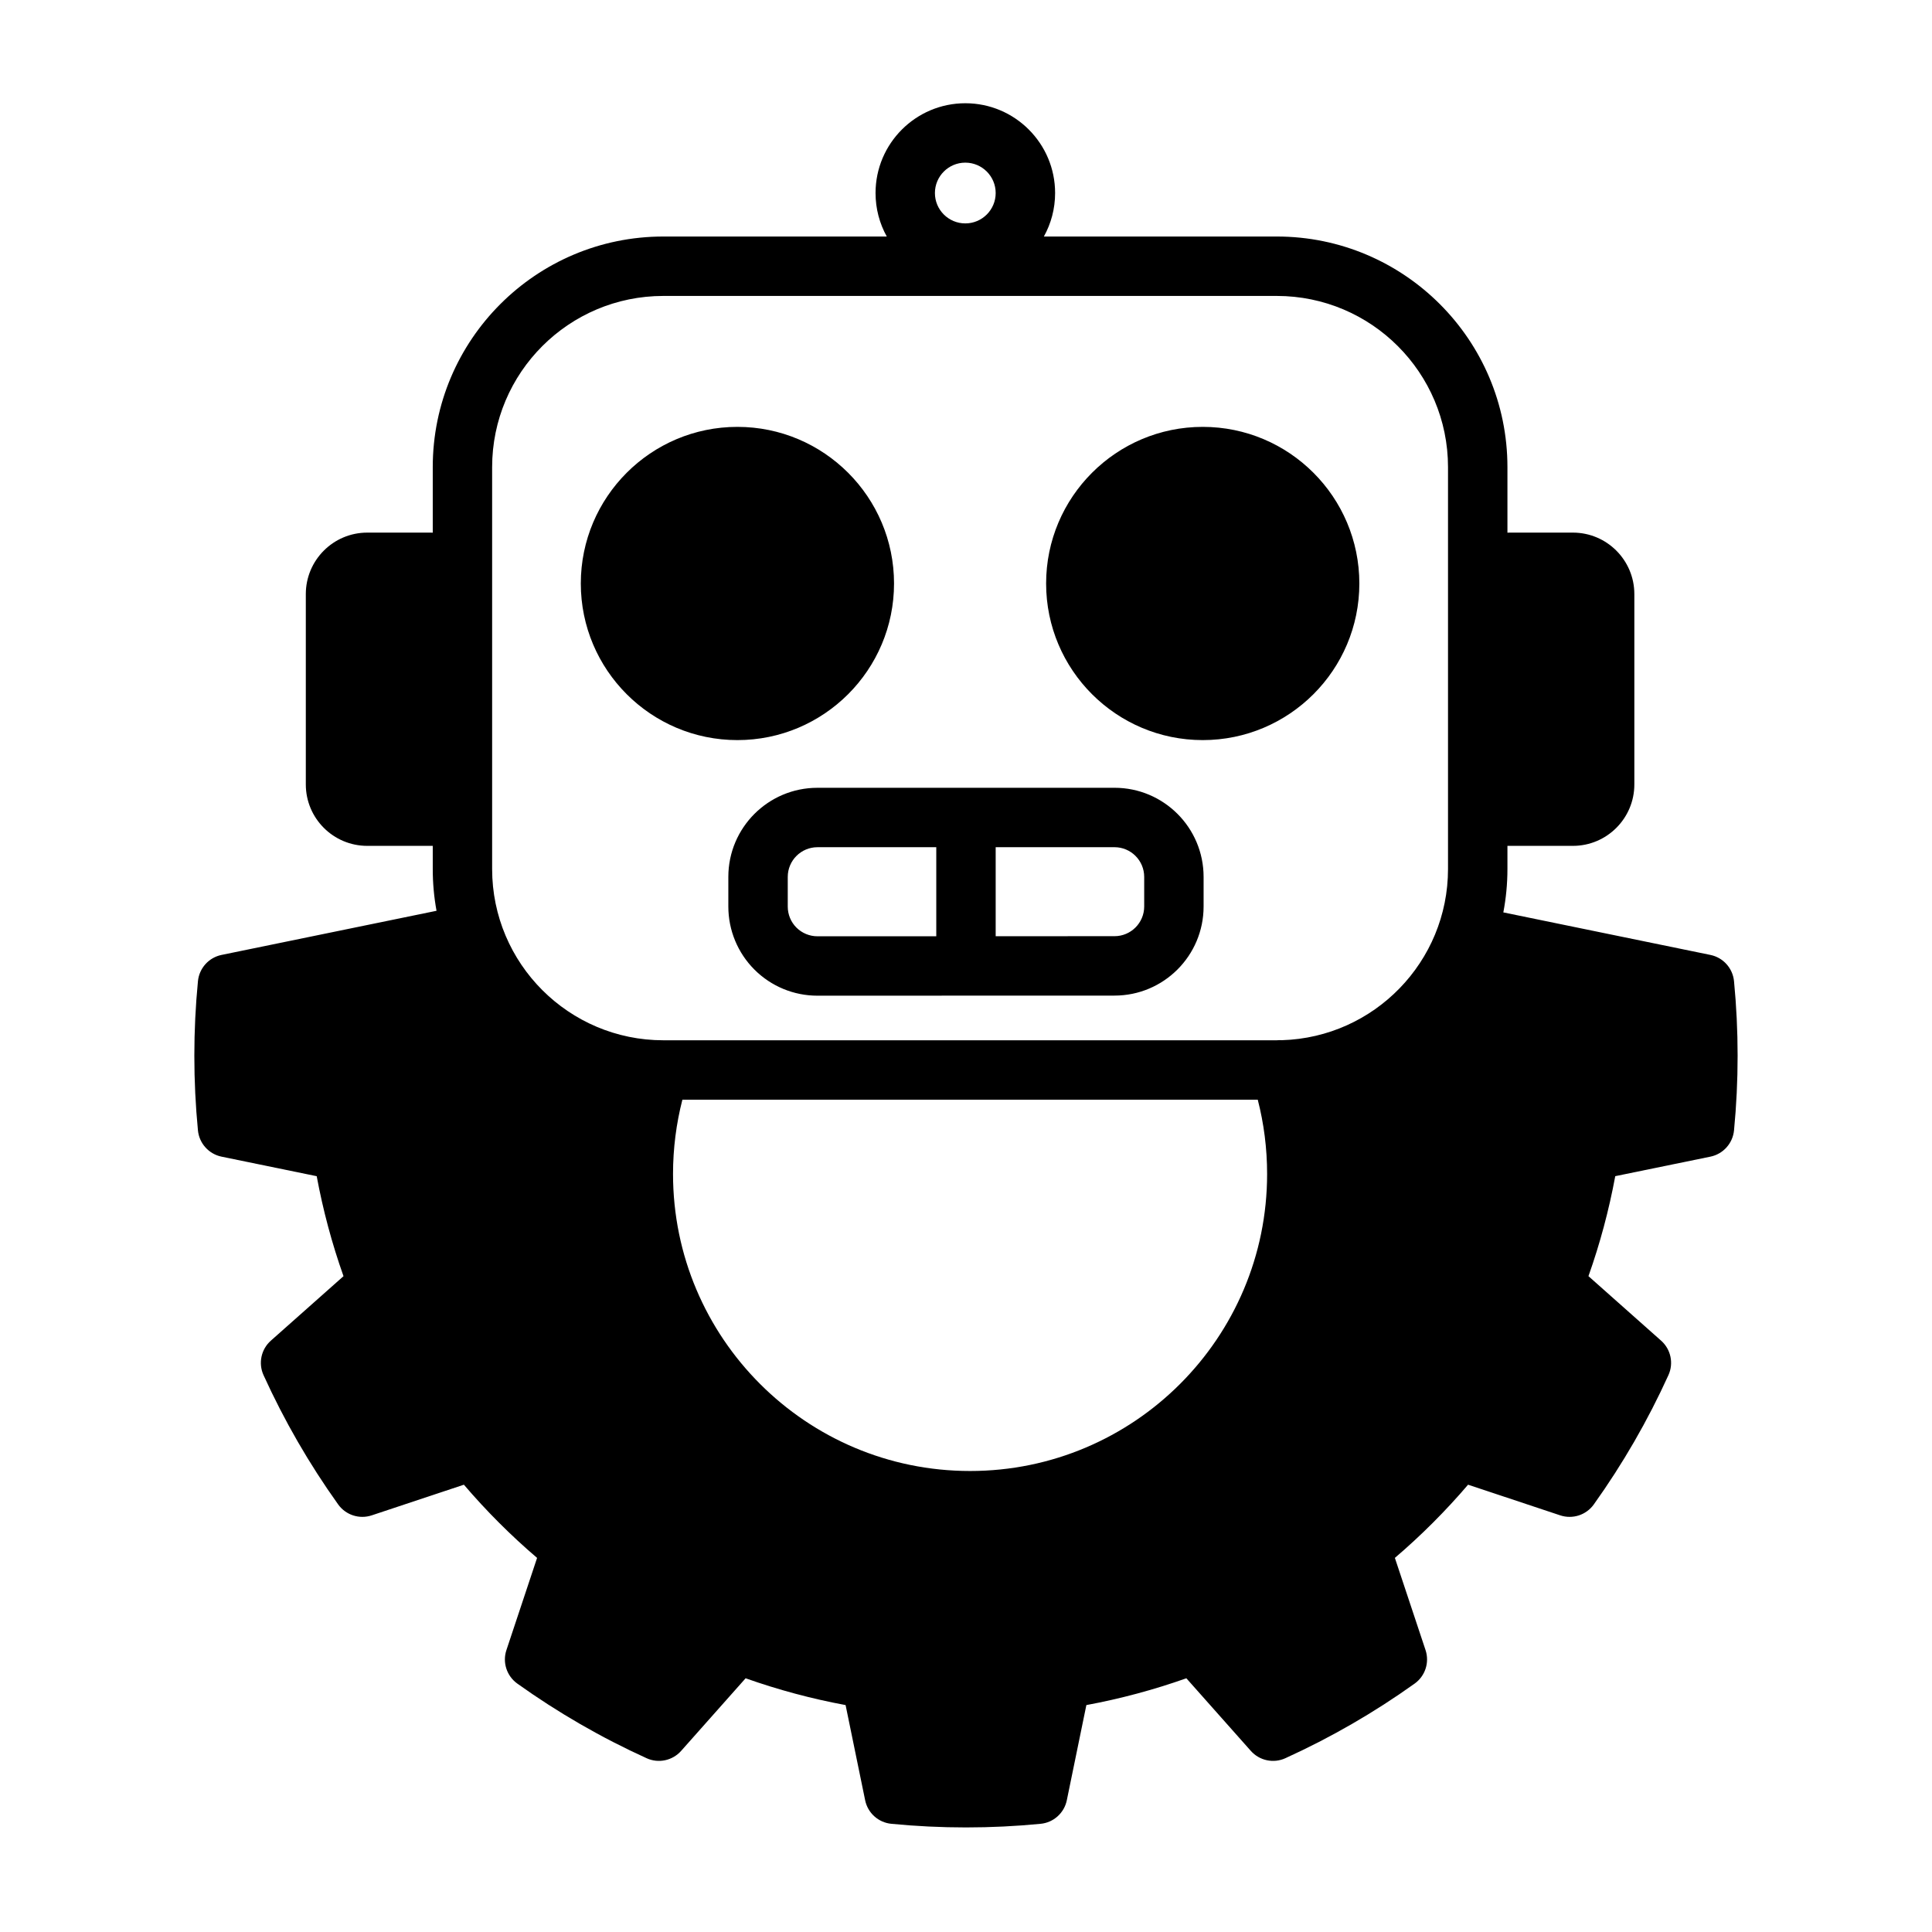 <?xml version="1.0" encoding="UTF-8"?>
<!-- Uploaded to: ICON Repo, www.svgrepo.com, Generator: ICON Repo Mixer Tools -->
<svg fill="#000000" width="800px" height="800px" version="1.1" viewBox="144 144 512 512" xmlns="http://www.w3.org/2000/svg">
 <path d="m379 206.68h-59.199c-33.73 0-61.117 27.387-61.117 61.117v17.367c-0.18-0.008-0.363-0.016-0.543-0.016h-16.816c-8.98 0-16.281 7.297-16.281 16.289v50.445c0 8.988 7.297 16.281 16.281 16.281h16.816c0.18 0 0.363 0 0.543-0.008v6.148c0 3.777 0.34 7.469 1 11.066l-56.977 11.699c-3.379 0.691-5.91 3.512-6.25 6.949-1.273 13.152-1.273 26.402 0 39.559 0.34 3.434 2.875 6.25 6.25 6.949l25.223 5.18c1.668 8.996 4.039 17.863 7.102 26.496 0-0.008-19.254 17.09-19.254 17.09-2.582 2.289-3.371 6-1.938 9.141 5.473 12.035 12.09 23.508 19.773 34.258 2.008 2.809 5.613 3.984 8.895 2.898l24.426-8.125c5.945 6.957 12.43 13.445 19.398 19.398l-8.125 24.426c-1.094 3.273 0.078 6.879 2.891 8.887 10.754 7.684 22.23 14.312 34.258 19.773 3.141 1.434 6.848 0.645 9.148-1.938l17.09-19.246c8.629 3.055 17.492 5.434 26.496 7.102l5.18 25.215c0.691 3.387 3.512 5.918 6.949 6.25 13.152 1.281 26.395 1.281 39.551 0 3.441-0.332 6.258-2.867 6.949-6.25l5.18-25.215c9.004-1.668 17.863-4.047 26.496-7.102l17.09 19.246c2.297 2.582 6.008 3.371 9.148 1.938 12.027-5.465 23.508-12.09 34.258-19.773 2.809-2.008 3.984-5.613 2.891-8.887l-8.125-24.426c6.965-5.953 13.453-12.438 19.398-19.398 0 0 24.426 8.125 24.426 8.125 3.281 1.086 6.887-0.086 8.895-2.898 7.684-10.754 14.305-22.223 19.773-34.258 1.434-3.141 0.645-6.848-1.938-9.141l-19.254-17.098c3.062-8.629 5.434-17.492 7.102-26.496 0 0.008 25.223-5.172 25.223-5.172 3.379-0.699 5.91-3.519 6.25-6.949 1.273-13.152 1.273-26.402 0-39.559-0.34-3.441-2.875-6.258-6.25-6.949l-54.883-11.273c0.707-3.723 1.086-7.566 1.086-11.492v-6.148c0.172 0.008 0.355 0.008 0.535 0.008h16.816c8.98 0 16.281-7.289 16.281-16.281v-50.445c0-8.988-7.297-16.289-16.281-16.289h-16.816c-0.18 0-0.363 0.008-0.535 0.016v-17.367c0-33.73-27.395-61.117-61.125-61.117h-61.723c1.898-3.418 2.977-7.344 2.977-11.523 0-13.129-10.66-23.797-23.789-23.797s-23.797 10.668-23.797 23.797c0 4.18 1.078 8.109 2.977 11.523zm98.32 228.75h-152.48c-1.613 6.289-2.481 12.887-2.481 19.68 0 43.445 35.273 78.719 78.719 78.719 43.445 0 78.719-35.273 78.719-78.719 0-6.793-0.859-13.391-2.481-19.68zm6.43-15.77c24.402-0.738 43.988-20.781 43.988-45.359v-106.5c0-25.039-20.332-45.375-45.383-45.375h-162.56c-25.039 0-45.375 20.332-45.375 45.375v106.5c0 25.047 20.332 45.383 45.375 45.383h162.56c0.465-0.047 0.938-0.055 1.395-0.023zm-44.398-66.887h-78.719c-13.043 0-23.617 10.57-23.617 23.617v7.863c0 6.266 2.488 12.273 6.918 16.703 4.434 4.434 10.438 6.918 16.703 6.91l78.719-0.023c13.035-0.008 23.609-10.578 23.609-23.617v-7.84c0-13.043-10.57-23.617-23.617-23.617zm-47.23 15.742v23.602l-31.488 0.008c-2.086 0-4.086-0.828-5.566-2.297-1.48-1.48-2.305-3.481-2.305-5.574v-7.863c0-4.344 3.527-7.871 7.871-7.871h31.488zm15.742 0h31.488c4.344 0 7.871 3.527 7.871 7.871v7.84c0 4.344-3.527 7.871-7.871 7.871l-31.488 0.008v-23.594zm-68.445-111.39c-22.906 0-41.5 18.602-41.5 41.508 0 22.898 18.594 41.5 41.5 41.5s41.508-18.602 41.508-41.5c0-22.906-18.602-41.508-41.508-41.508zm123.32 0c-22.906 0-41.508 18.602-41.508 41.508 0 22.898 18.602 41.5 41.508 41.5s41.5-18.602 41.5-41.5c0-22.906-18.594-41.508-41.5-41.508zm-62.922-70.023c4.441 0 8.047 3.606 8.047 8.055 0 4.441-3.606 8.047-8.047 8.047-4.449 0-8.055-3.606-8.055-8.047 0-4.449 3.606-8.055 8.055-8.055z" fill-rule="evenodd"/>
</svg>